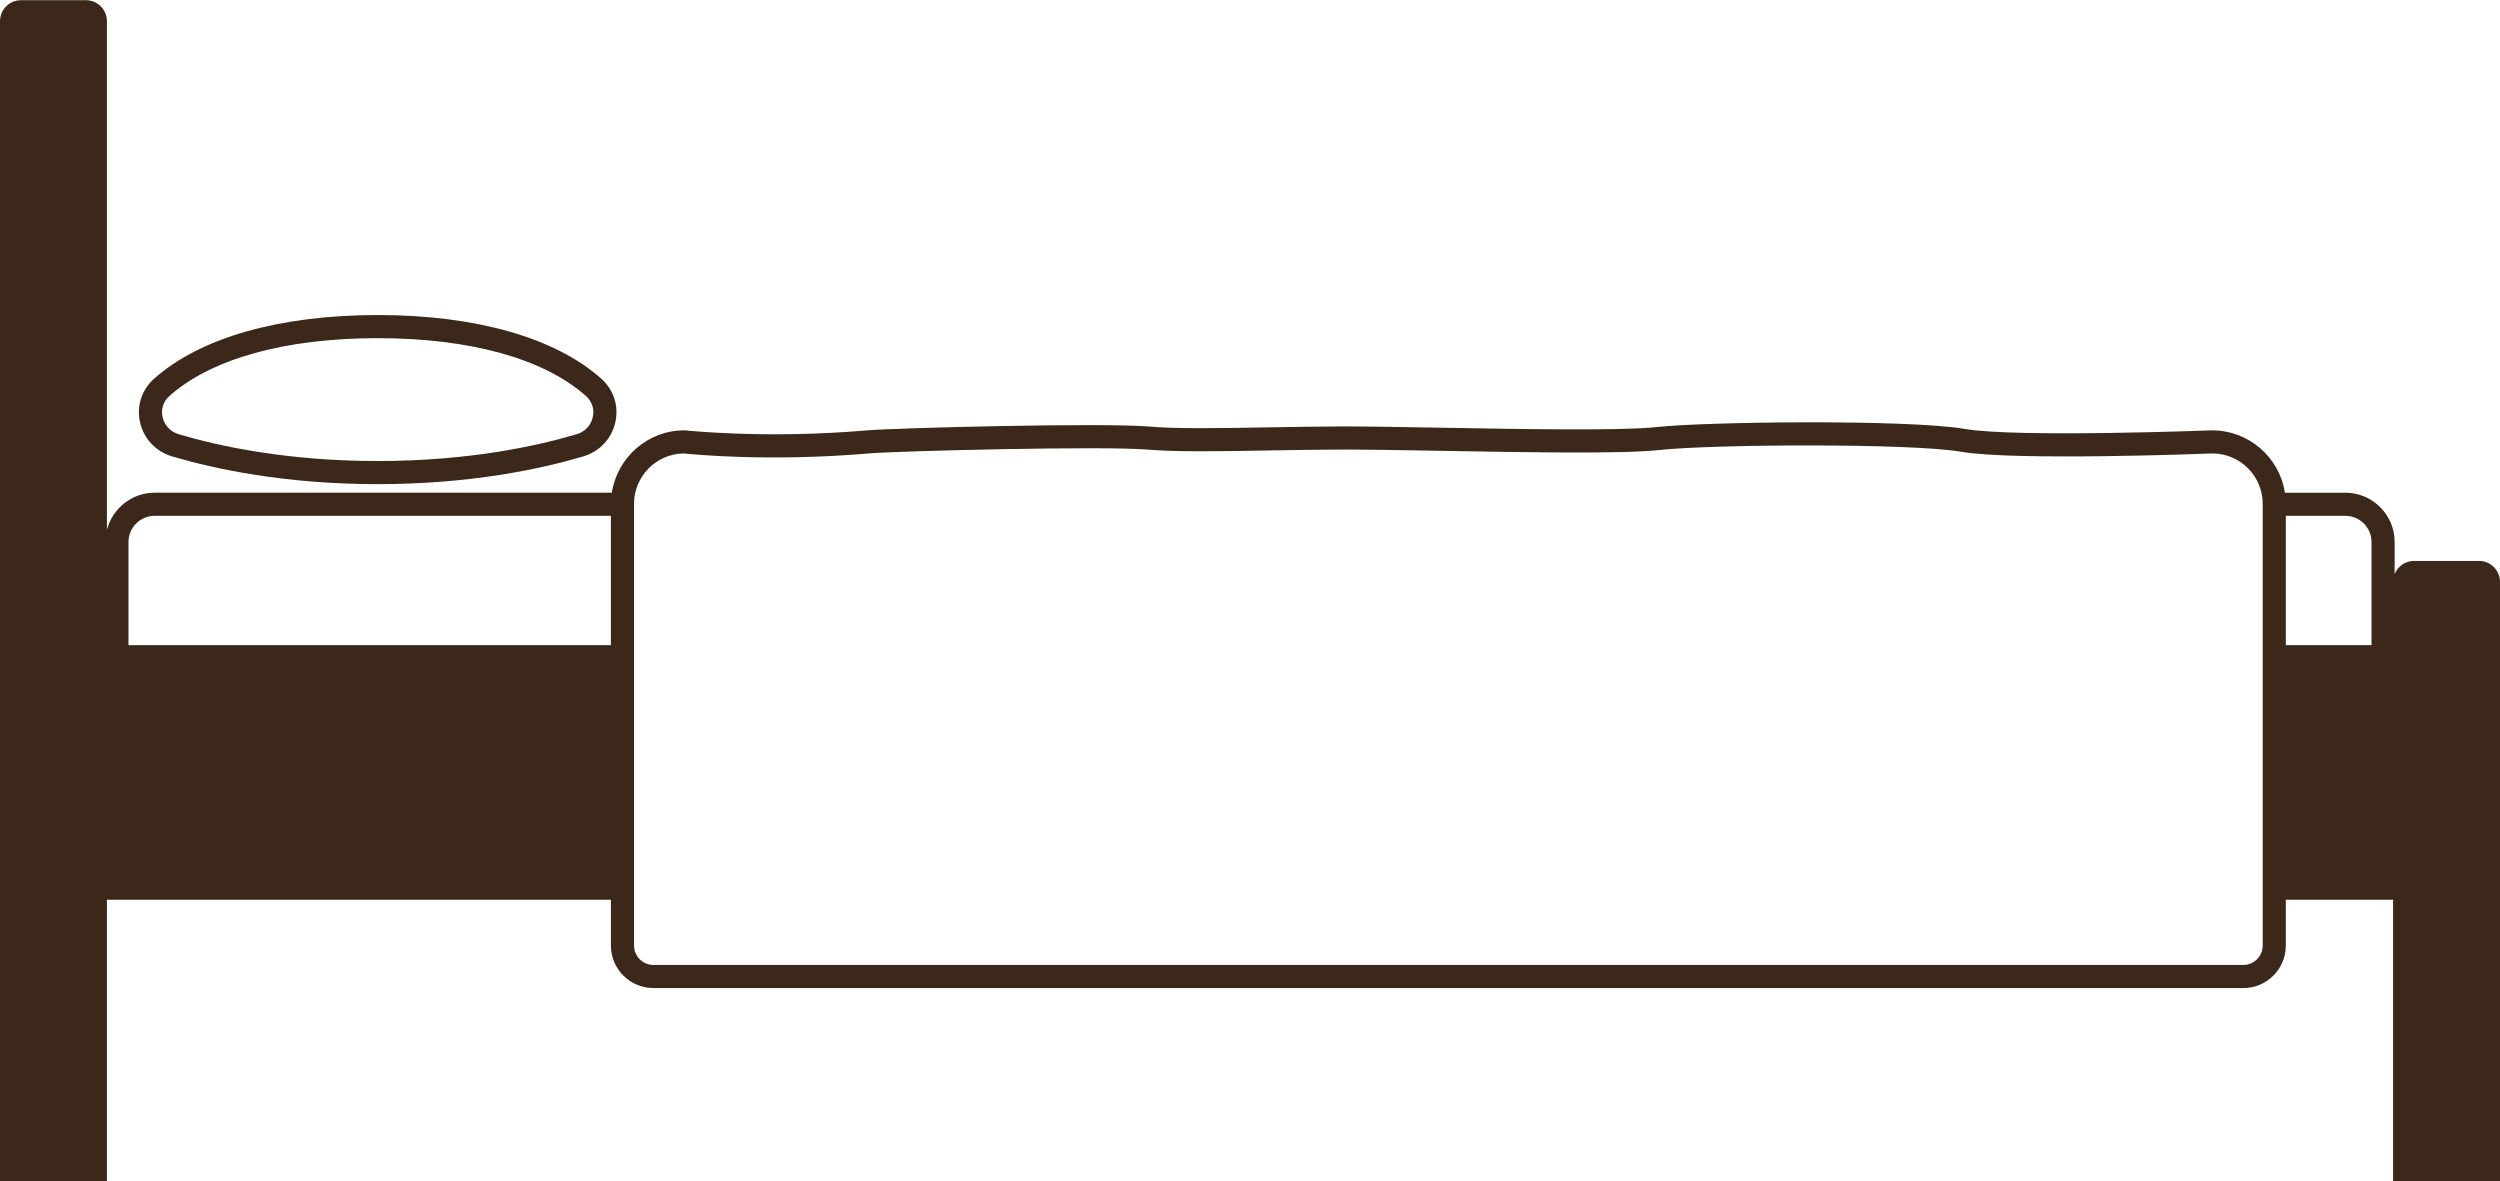 <?xml version="1.0" encoding="UTF-8" standalone="no"?><svg xmlns="http://www.w3.org/2000/svg" xmlns:xlink="http://www.w3.org/1999/xlink" fill="#3b281a" height="241.9" preserveAspectRatio="xMidYMid meet" version="1" viewBox="0.0 135.0 512.0 241.9" width="512" zoomAndPan="magnify"><g id="change1_1"><path d="M125.111,319.261v9.385c0,4.803,3.908,8.711,8.711,8.711h325.605c4.804,0,8.712-3.908,8.712-8.711v-9.385h21.963v57.7H512 V254.175c0-2.376-1.926-4.301-4.301-4.301h-13.295c-1.801,0-3.339,1.109-3.98,2.679v-6.546c0-5.571-4.532-10.102-10.102-10.102 h-12.375c-1.106-7.218-7.346-12.772-14.952-12.772c-0.002,0-0.002,0-0.004,0c-0.398,0.015-40.022,1.533-50.601-0.287 c-11.554-1.989-52.992-1.502-63.227-0.377c-7.055,0.779-27.496,0.416-43.922,0.127c-7.534-0.133-14.65-0.259-19.686-0.265 c-5.034,0.015-10.399,0.091-15.593,0.185c-9.672,0.173-18.805,0.34-24.616-0.161c-9.362-0.805-51.808,0.271-57.757,0.786 c-20.616,1.783-37.002,0.024-37.163,0.005l-0.26-0.014c-7.523,0-13.758,5.554-14.863,12.773H31.678 c-4.712,0-8.669,3.248-9.78,7.619V139.34c0-2.376-1.926-4.301-4.301-4.301H4.301c-2.376,0-4.301,1.926-4.301,4.301v237.621h21.898 v-57.7L125.111,319.261L125.111,319.261z M31.678,240.641h93.432v26.482H26.313v-21.116 C26.313,243.048,28.72,240.641,31.678,240.641z M140.045,227.868c1.759,0.187,17.627,1.747,37.952-0.009 c5.751-0.499,48.065-1.55,56.944-0.786c6.055,0.52,15.309,0.355,25.107,0.177c5.171-0.094,10.539-0.173,15.501-0.184 c4.996,0.006,12.094,0.132,19.609,0.264c17.423,0.307,37.167,0.655,44.523-0.154c10.887-1.201,51.559-1.444,61.906,0.335 c11.067,1.907,49.939,0.417,51.497,0.355c5.69,0,10.319,4.629,10.319,10.319v90.46c0,2.192-1.784,3.975-3.976,3.975H133.822 c-2.192,0-3.975-1.783-3.975-3.975v-90.46C129.847,232.537,134.411,227.933,140.045,227.868L140.045,227.868z M485.688,246.007 v21.116h-17.549v-26.482h12.183C483.28,240.641,485.688,243.048,485.688,246.007z"/><path d="M35.267,228.477c8.751,2.589,23.155,5.676,42.083,5.676c18.928,0,33.332-3.087,42.084-5.676 c3.369-0.997,5.833-3.617,6.59-7.01c0.74-3.315-0.338-6.647-2.885-8.915c-9.443-8.405-25.704-13.034-45.788-13.034 s-36.345,4.629-45.789,13.034c-2.547,2.267-3.625,5.599-2.885,8.915C29.434,224.86,31.898,227.48,35.267,228.477z M34.71,216.091 c8.576-7.633,23.72-11.836,42.64-11.836c18.922,0,34.066,4.203,42.641,11.836c1.263,1.124,1.777,2.707,1.411,4.344 c-0.377,1.69-1.616,2.998-3.312,3.5c-8.45,2.501-22.378,5.482-40.739,5.482c-18.361,0-32.289-2.981-40.739-5.482 c-1.697-0.502-2.935-1.811-3.312-3.5C32.933,218.798,33.447,217.215,34.71,216.091z"/></g></svg>